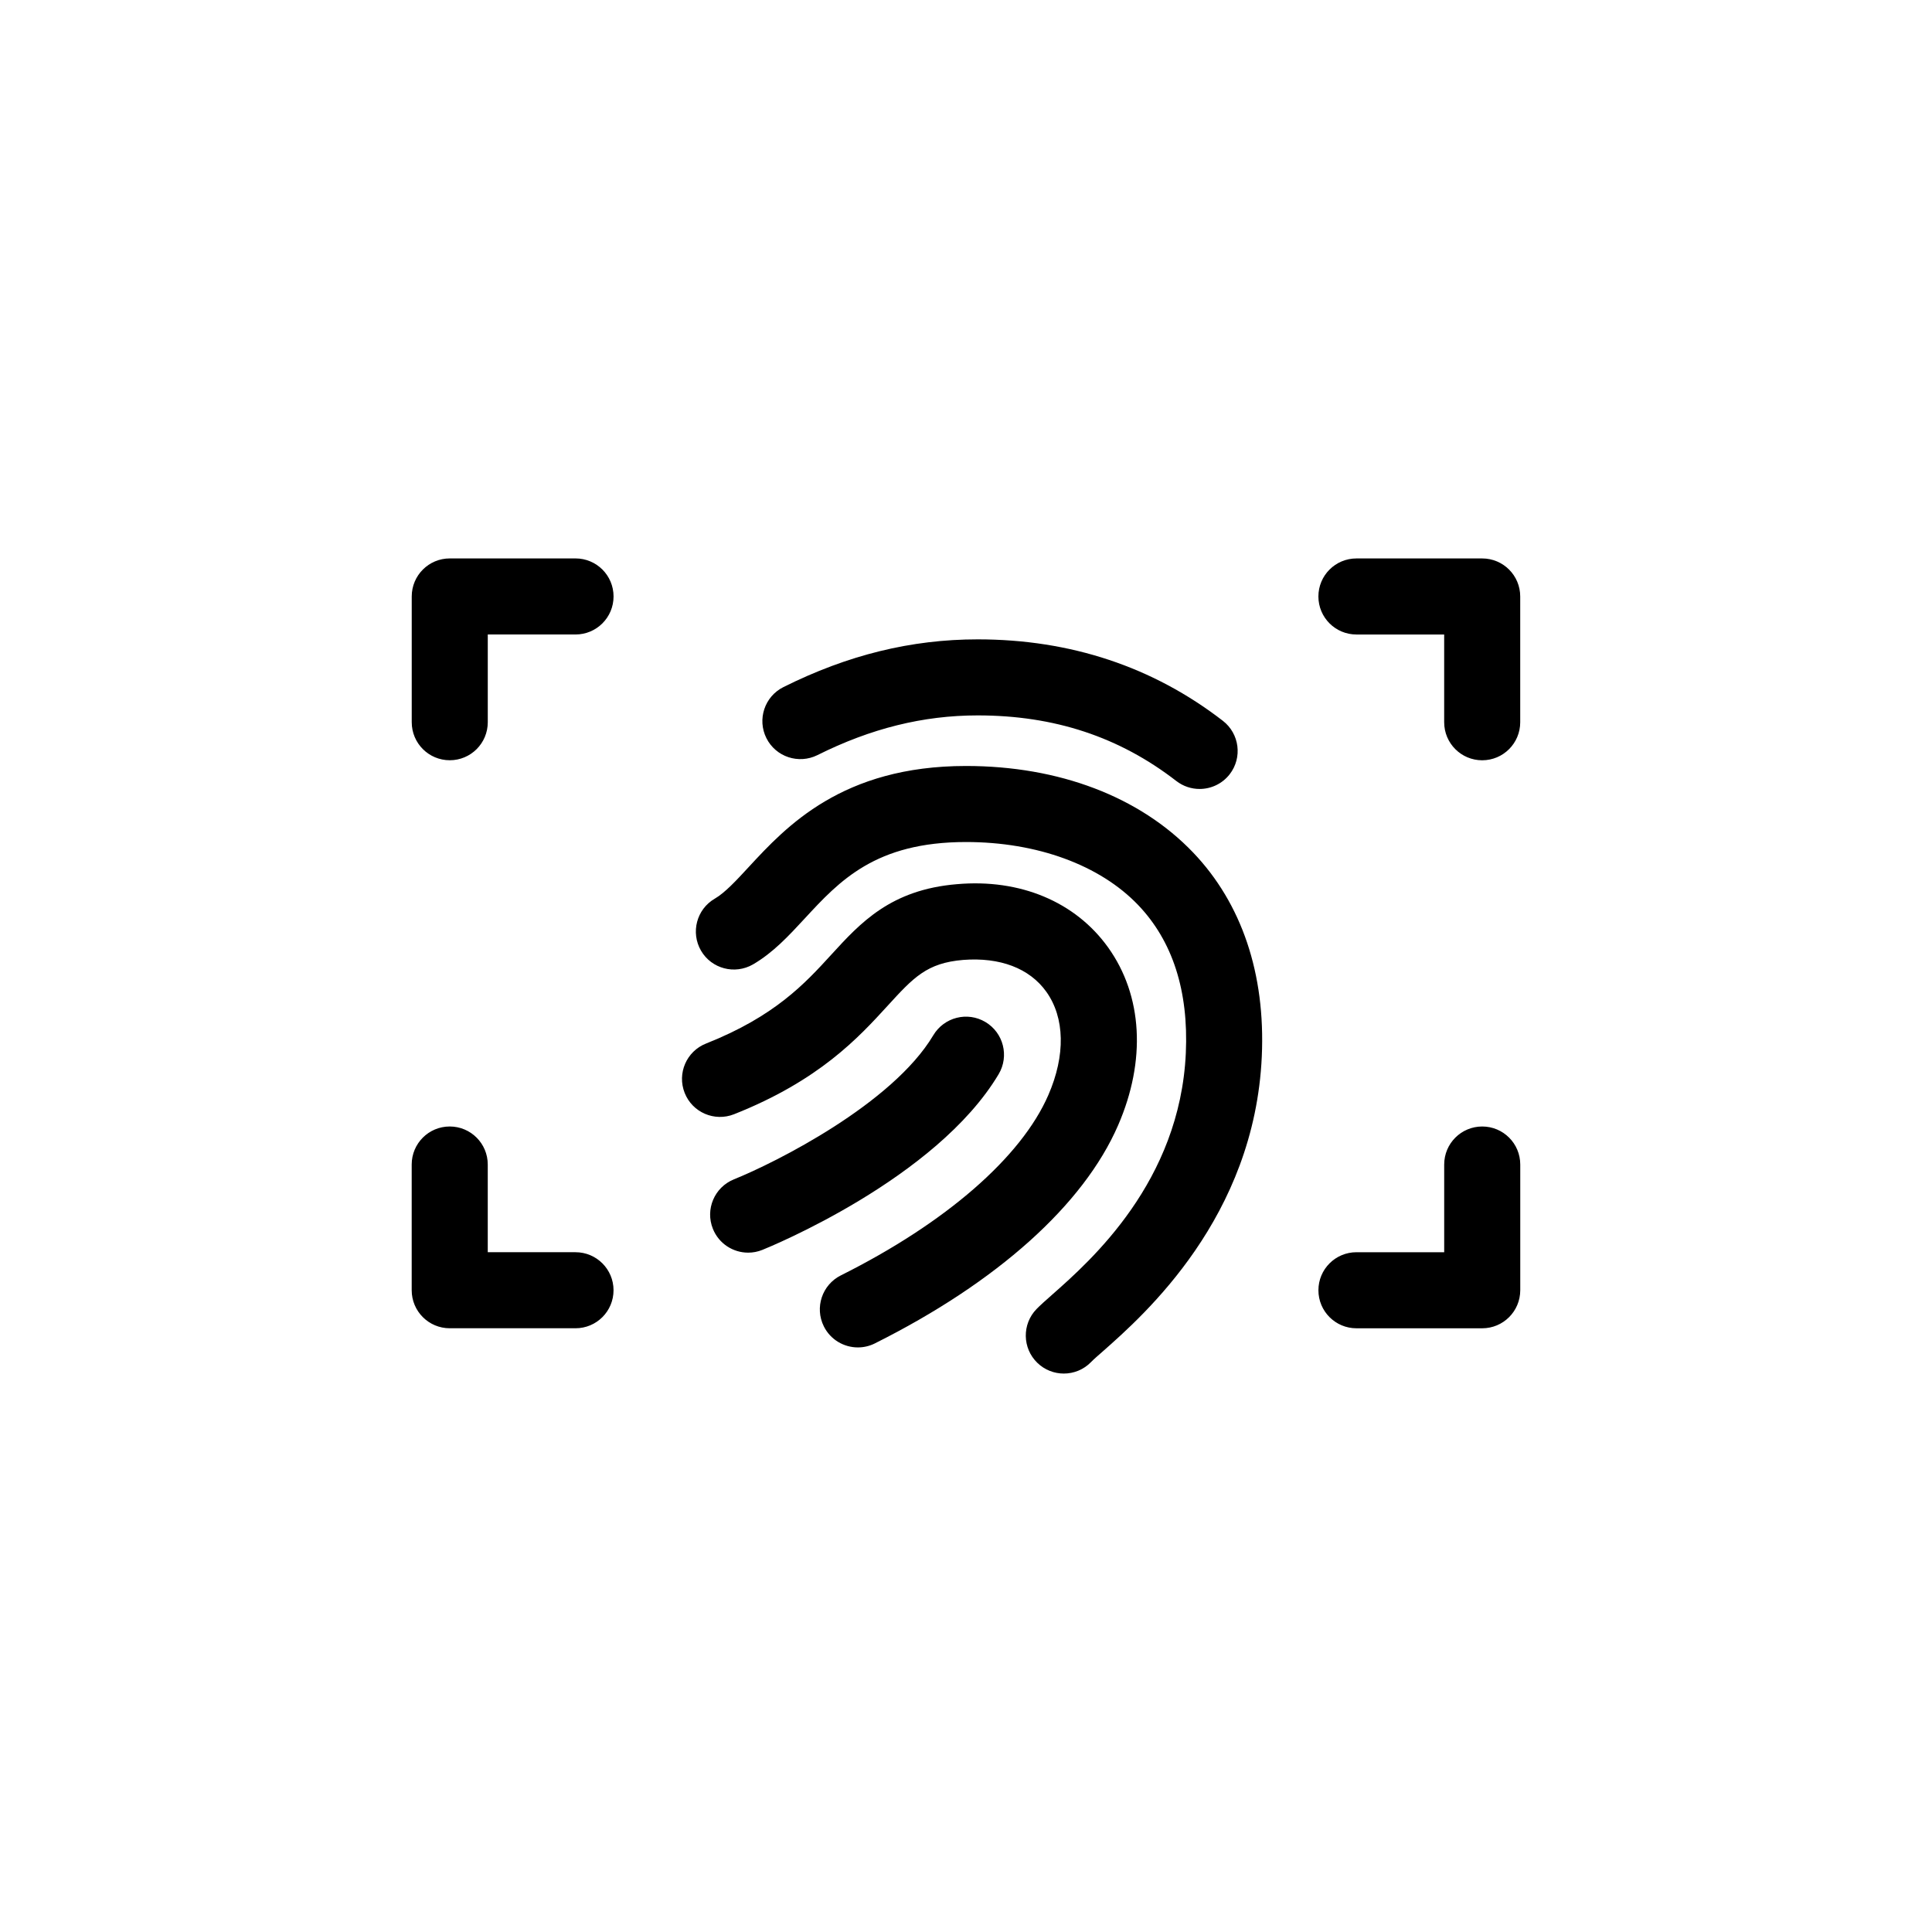 <?xml version="1.0" encoding="UTF-8"?>
<!-- Uploaded to: ICON Repo, www.svgrepo.com, Generator: ICON Repo Mixer Tools -->
<svg fill="#000000" width="800px" height="800px" version="1.1" viewBox="144 144 512 512" xmlns="http://www.w3.org/2000/svg">
 <path d="m536.8 496.01h-33.328c-5.57 0-10.078-4.508-10.078-10.078 0-5.57 4.508-10.078 10.078-10.078h23.254v-23.242c0-5.57 4.508-10.078 10.078-10.078 5.57 0 10.078 4.508 10.078 10.078v33.316c-0.008 5.574-4.512 10.082-10.082 10.082zm10.074-160.61v-33.328c0-5.57-4.508-10.078-10.078-10.078h-33.328c-5.57 0-10.078 4.508-10.078 10.078 0 5.57 4.508 10.078 10.078 10.078h23.254v23.254c0 5.57 4.508 10.078 10.078 10.078 5.57-0.004 10.074-4.512 10.074-10.082zm-240.28 150.53c0-5.57-4.508-10.078-10.078-10.078h-23.254v-23.242c0-5.57-4.508-10.078-10.078-10.078s-10.078 4.508-10.078 10.078v33.316c0 5.57 4.508 10.078 10.078 10.078h33.328c5.574 0.004 10.082-4.504 10.082-10.074zm-33.328-150.53v-23.254h23.254c5.57 0 10.078-4.508 10.078-10.078 0-5.57-4.508-10.078-10.078-10.078h-33.328c-5.57 0-10.078 4.508-10.078 10.078v33.328c0 5.57 4.508 10.078 10.078 10.078 5.566 0.004 10.074-4.504 10.074-10.074zm196.62 13.777c3.406-4.398 2.598-10.734-1.801-14.141-18.52-14.328-40.395-21.598-64.992-21.598-17.613 0-34.449 4.144-51.484 12.652-4.981 2.488-6.996 8.543-4.508 13.52 2.488 4.981 8.543 6.977 13.52 4.508 14.168-7.086 28.062-10.527 42.469-10.527 20.32 0 37.539 5.688 52.652 17.387 1.84 1.418 4.004 2.106 6.16 2.106 3.016 0 6-1.348 7.984-3.906zm-94.039 150.84c32.402-16.195 55.301-36.723 64.453-57.781 7.477-17.191 6.516-34.383-2.648-47.172-8.641-12.055-23.281-18.234-40.07-16.746-17.523 1.457-25.543 10.215-33.289 18.688-6.988 7.644-14.918 16.305-33.191 23.547-5.176 2.047-7.703 7.902-5.656 13.078 2.047 5.188 7.91 7.695 13.078 5.656 22.594-8.945 33.023-20.348 40.641-28.676 6.945-7.598 10.441-11.414 20.094-12.223 9.723-0.746 17.543 2.184 22.012 8.414 4.93 6.887 5.137 16.867 0.551 27.395-7.164 16.492-27.207 33.91-54.984 47.793-4.981 2.488-6.996 8.543-4.508 13.52 1.762 3.531 5.324 5.57 9.023 5.57 1.516 0 3.051-0.344 4.496-1.062zm57.309 4.93c0.668-0.699 1.742-1.625 3.09-2.805 11-9.711 40.207-35.492 42.145-78.18 0.984-21.863-5.305-40.539-18.195-54.031-14.141-14.789-35.512-22.938-60.199-22.938-32.809 0-47.676 16.078-57.516 26.715-3.406 3.691-6.356 6.879-9.062 8.453-4.812 2.793-6.434 8.965-3.641 13.777s8.965 6.414 13.777 3.641c5.324-3.102 9.406-7.508 13.727-12.184 9.199-9.957 18.723-20.25 42.715-20.25 18.852 0 35.484 6.09 45.637 16.707 9.121 9.543 13.371 22.742 12.625 39.203-1.543 34.137-25.23 55.047-35.344 63.98-1.852 1.625-3.305 2.934-4.223 3.879-3.879 3.996-3.777 10.383 0.215 14.25 1.957 1.898 4.488 2.844 7.016 2.844 2.629 0 5.266-1.023 7.234-3.062zm-87.133-29.707c1.879-0.758 46.082-18.785 62.633-46.574 2.844-4.781 1.277-10.973-3.504-13.816-4.781-2.856-10.961-1.277-13.816 3.504-10.832 18.203-41.809 33.742-52.84 38.188-5.156 2.086-7.656 7.949-5.57 13.117 1.574 3.926 5.352 6.309 9.34 6.309 1.258 0.004 2.527-0.234 3.758-0.727z"/>
</svg>